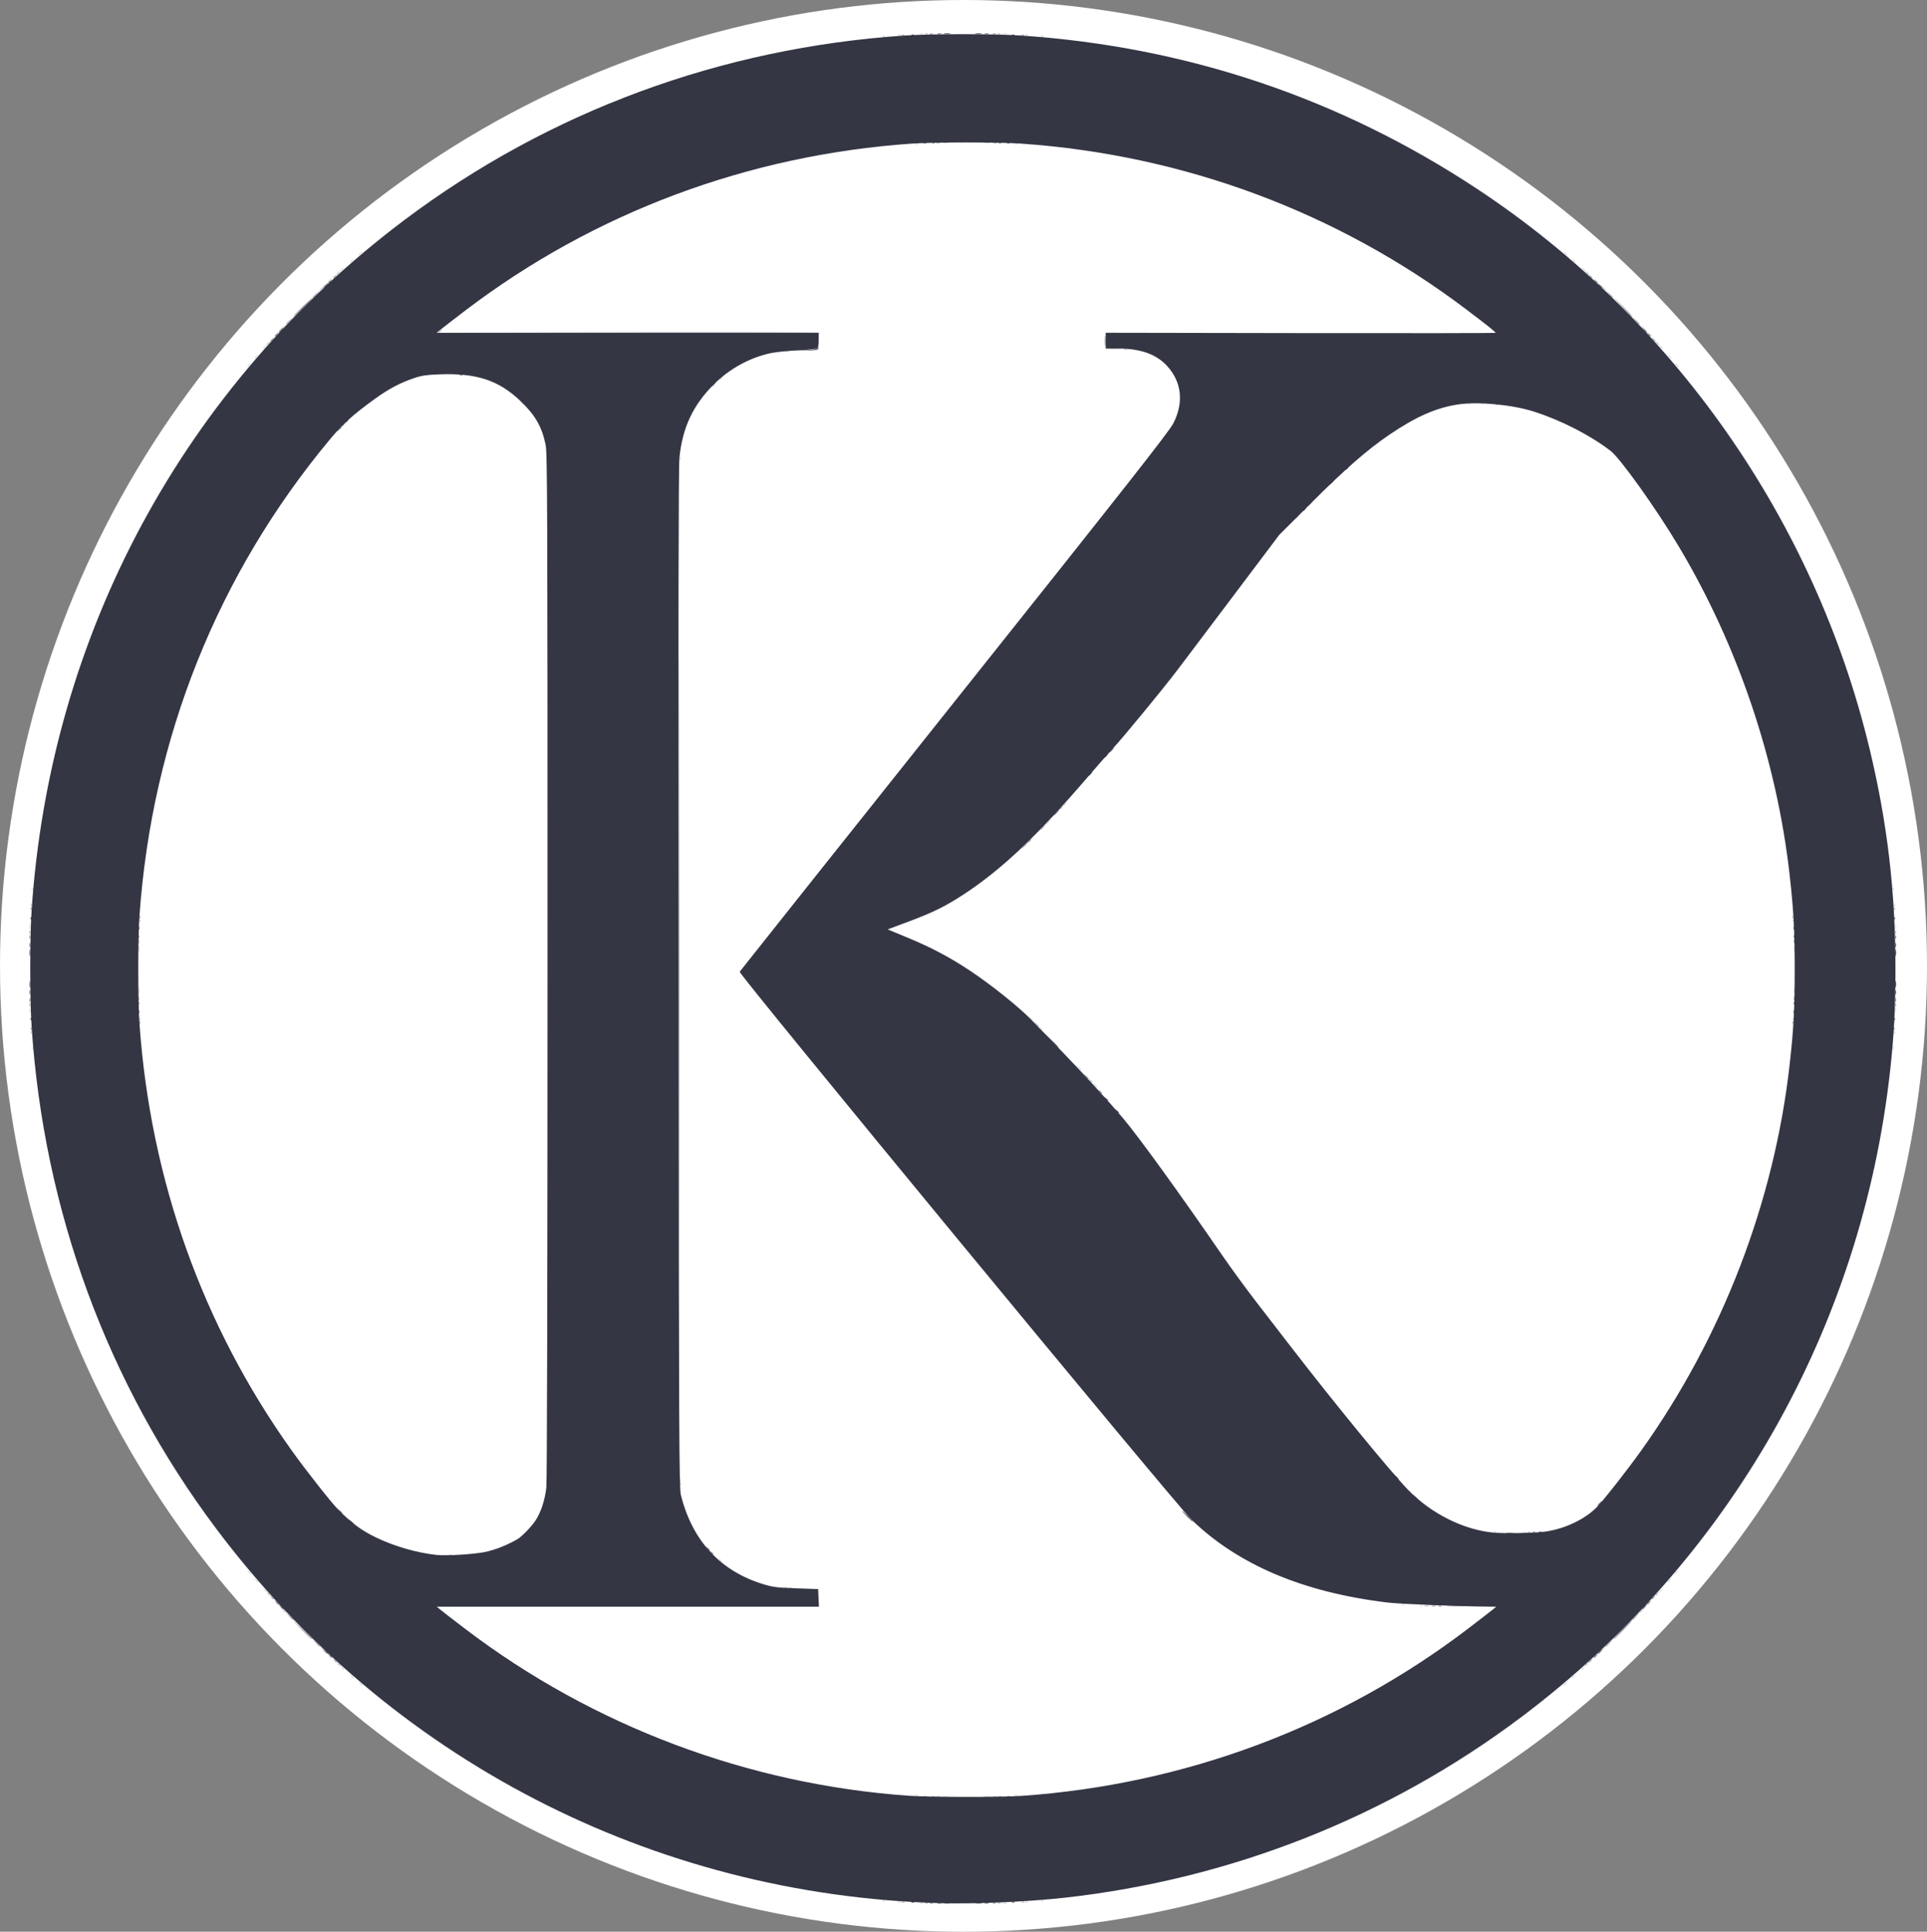 <?xml version="1.0" encoding="UTF-8"?>
<svg id="svg5" xmlns="http://www.w3.org/2000/svg" viewBox="0 0 569.94 571.45">
  <rect x="0" y="0" width="569.94" height="571.45" fill="#808080" stroke="none"/>
  <defs>
    <style>
      .cls-1 {
        fill: #fff;
      }

      .cls-2 {
        fill: #cecfd2;
      }

      .cls-3 {
        fill: #696b75;
      }

      .cls-4 {
        fill: #343644;
      }

      .cls-5 {
        fill: #4a4c59;
      }

      .cls-6 {
        fill: #adaeb3;
      }

      .cls-7 {
        fill: #8b8c94;
      }

      .cls-8 {
        fill: #797a83;
      }
    </style>
  </defs>
  <ellipse class="cls-1" cx="284.97" cy="285.73" rx="284.97" ry="285.73"/>
  <g id="layer1">
    <g id="g109">
      <path id="path123" class="cls-2" d="m271.97,562.98c.35-.09.83-.08,1.07.01s-.04.17-.63.17c-.59,0-.79-.09-.44-.18h0Zm24.71,0c.35-.09.83-.08,1.07.01.24.1-.04.17-.63.17-.59,0-.79-.09-.44-.18h0Zm-30.96-.36c.26-.1.57-.09.69.03.12.12-.09.2-.47.19-.42-.02-.5-.1-.22-.22h0Zm37.6,0c.26-.1.57-.09.69.03.12.12-.09.2-.47.19-.42-.02-.5-.1-.22-.22h0Zm-42.26-.36c.26-.1.57-.09.69.03.12.12-.09.2-.47.19-.42-.02-.5-.1-.22-.22h0Zm46.91,0c.26-.1.57-.09.69.03.12.12-.09.2-.47.19-.42-.02-.5-.1-.22-.22h0Zm-29.03-30.87c.44-.09,1.17-.09,1.61,0,.44.09.08.16-.81.16s-1.25-.07-.81-.16h0Zm12.18,0c.44-.09,1.17-.09,1.61,0,.44.09.08.16-.81.16s-1.25-.07-.81-.16h0Zm-20.41-.34c.25-.1.65-.1.9,0,.25.1.04.18-.45.18s-.69-.08-.45-.18Zm29.37,0c.25-.1.65-.1.9,0,.25.1.04.18-.45.18s-.69-.08-.45-.18Zm-193.7-33.05c-.45-.57-.43-.58.14-.14.6.47.79.76.49.76-.07,0-.36-.28-.63-.63h0Zm356.02.49c0-.07.28-.36.63-.63.57-.45.58-.43.14.14-.47.6-.76.79-.76.49h0Zm-358.53-2.65c-.45-.57-.43-.58.14-.14.6.47.79.76.49.76-.07,0-.36-.28-.63-.63h0Zm361.04.49c0-.07.28-.36.63-.63.57-.45.58-.43.14.14-.47.6-.76.79-.76.49h0Zm-363.9-3c-.45-.57-.43-.58.14-.14.6.47.79.76.49.76-.07,0-.36-.28-.63-.63h0Zm366.77.49c0-.07.28-.36.63-.63.57-.45.58-.43.14.14-.47.6-.76.79-.76.49h0Zm-370.51-3.9l-.68-.81.81.68c.44.38.81.74.81.81,0,.29-.29.08-.93-.68Zm374.63.09c.36-.39.73-.72.83-.72s-.11.32-.47.72c-.36.39-.73.72-.83.72s.11-.32.47-.72Zm-382.66-7.72c-1.47-1.48-2.59-2.69-2.49-2.69s1.38,1.21,2.85,2.69,2.59,2.69,2.49,2.69-1.38-1.21-2.85-2.69Zm388.21,2.59c0-.05,1.25-1.31,2.78-2.78l2.78-2.68-2.68,2.78c-2.49,2.58-2.87,2.95-2.87,2.68Zm-57.37-9.84c.26-.1.57-.09.69.03.12.12-.09.2-.47.19-.42-.02-.5-.1-.22-.22h0Zm-338.57-.92l-.68-.81.81.68c.76.64.97.93.68.93-.07,0-.43-.36-.81-.81h0Zm333.2.56c.26-.1.57-.09.69.03.12.12-.09.2-.47.19-.42-.02-.5-.1-.22-.22h0Zm72.95-.47c.36-.39.73-.72.83-.72s-.11.32-.47.72c-.36.39-.73.72-.83.72s.11-.32.47-.72Zm-409.56-3.86c-.45-.57-.43-.58.14-.14.6.47.79.76.49.76-.07,0-.36-.28-.63-.63h0Zm412.61.49c0-.07.28-.36.63-.63.57-.45.58-.43.14.14-.47.6-.76.79-.76.49h0Zm-257.4-1.19c.35-.09.83-.08,1.07.01.24.1-.04.17-.63.17-.59,0-.79-.09-.44-.18Zm-157.72-2.17c-.45-.57-.43-.58.14-.14.34.27.63.55.63.63,0,.3-.29.11-.76-.49h0Zm417.62.49c0-.07.28-.36.63-.63.57-.45.58-.43.14.14-.47.6-.76.79-.76.49h0Zm-419.77-3c-.45-.57-.43-.58.14-.14.6.47.79.76.49.76-.07,0-.36-.28-.63-.63h0Zm421.92.49c0-.07.28-.36.63-.63.57-.45.58-.43.14.14-.47.6-.76.79-.76.49h0Zm-282.61-4.08c-.45-.57-.43-.58.14-.14.6.47.79.76.49.76-.07,0-.36-.28-.63-.63h0Zm-3.58-3.59c-.45-.57-.43-.58.14-.14.6.47.79.76.49.76-.07,0-.36-.28-.63-.63h0Zm232.76-4.64c.26-.1.57-.09.69.03.12.12-.09.2-.47.19-.42-.02-.5-.1-.22-.22h0Zm8.57,0c.25-.1.65-.1.9,0,.25.1.04.18-.45.18s-.69-.08-.45-.18Zm-349.84-6.13c-.45-.57-.43-.58.14-.14.34.27.63.55.63.63,0,.3-.29.11-.76-.49h0Zm100.35-9.27c.02-.42.1-.5.22-.22.1.26.09.57-.03.69-.12.12-.2-.09-.19-.47h0Zm122.6-116.88l-.68-.81.81.68c.76.64.97.93.68.93-.07,0-.43-.36-.81-.81h0Zm-4.83-5.2l-.87-.99.98.87c.92.81,1.15,1.1.87,1.1-.06,0-.51-.44-.98-.99h0Zm-309.36-5.68c.02-.42.1-.5.22-.22.1.26.09.57-.03.69-.12.12-.2-.09-.19-.47h0Zm550.44,0c.02-.42.1-.5.22-.22.1.26.09.57-.03.69s-.2-.09-.19-.47h0Zm-550.8-4.67c.02-.42.1-.5.22-.22.1.26.09.57-.03.69-.12.12-.2-.09-.19-.47h0Zm551.15,0c.02-.42.1-.5.22-.22.1.26.09.57-.03.69-.12.12-.2-.09-.19-.47h0Zm-252.55-1.14c-.45-.57-.43-.58.14-.14.6.47.79.76.49.76-.07,0-.36-.28-.63-.63h0Zm-266.37-2.81c.02-.42.1-.5.22-.22.1.26.09.57-.03.69-.12.12-.2-.09-.19-.47h0Zm263.17-.42l-.87-.99.98.87c.54.48.98.92.98.99,0,.28-.29.05-1.1-.87Zm225.67.42c.02-.42.1-.5.22-.22.1.26.09.57-.03.69s-.2-.09-.19-.47h0Zm-521.39-2.48c0-.59.09-.79.18-.44.09.35.08.83-.01,1.08-.1.24-.17-.04-.17-.63Zm551.87,0c0-.59.09-.79.18-.44.09.35.08.83-.01,1.08-.1.24-.17-.04-.17-.63Zm-519.61-5.92c0-.89.07-1.25.16-.81s.09,1.17,0,1.62-.16.08-.16-.81Zm489.56,0c0-.89.07-1.25.16-.81.09.44.09,1.17,0,1.62-.09.44-.16.08-.16-.81Zm-489.56-12.2c0-.89.07-1.25.16-.81s.09,1.17,0,1.62-.16.08-.16-.81Zm489.56,0c0-.89.07-1.25.16-.81.09.44.09,1.17,0,1.62-.09.44-.16.08-.16-.81Zm-521.82-6.64c0-.59.09-.79.18-.44.09.35.08.83-.01,1.08-.1.24-.17-.04-.17-.63Zm551.87,0c0-.59.09-.79.18-.44.09.35.08.83-.01,1.08-.1.24-.17-.04-.17-.63Zm-519.32-1.82c.02-.42.1-.5.22-.22.1.26.09.57-.03.69-.12.12-.2-.09-.19-.47h0Zm488.84,0c.02-.42.1-.5.22-.22.1.26.09.57-.03.69-.12.12-.2-.09-.19-.47h0Zm-521.07-4.67c.02-.42.1-.5.22-.22.1.26.09.57-.03.69-.12.12-.2-.09-.19-.47h0Zm551.15,0c.02-.42.1-.5.22-.22.1.26.09.57-.03.69-.12.12-.2-.09-.19-.47h0Zm-550.8-4.67c.02-.42.1-.5.22-.22.1.26.09.57-.03.69-.12.12-.2-.09-.19-.47h0Zm550.44,0c.02-.42.1-.5.22-.22.1.26.09.57-.03.69s-.2-.09-.19-.47h0Zm-250-19.71c.46-.49.92-.9,1.02-.9s-.2.4-.66.9c-.46.49-.92.9-1.02.9s.2-.4.66-.9Zm4.66-4.98c0-.07.28-.36.63-.63.57-.45.58-.43.14.14-.47.6-.76.79-.76.49h0Zm68.94-85.28c.36-.39.73-.72.83-.72s-.11.32-.47.72c-.36.39-.73.72-.83.72s.11-.32.47-.72Zm-221.83-17.08c.02-.42.1-.5.22-.22.1.26.09.57-.03.69-.12.12-.2-.09-.19-.47h0Zm39.39-.36c.02-.42.1-.5.22-.22.1.26.09.57-.03.69s-.2-.09-.19-.47h0Zm-100.66-8.54c0-.07.28-.36.63-.63.57-.45.58-.43.14.14-.47.6-.76.79-.76.49h0Zm341.92-7.28c.25-.1.65-.1.9,0,.25.1.04.18-.45.18s-.69-.08-.45-.18Zm-288.25-.75c-.45-.57-.43-.58.14-.14.6.47.79.76.49.76-.07,0-.36-.28-.63-.63h0Zm279.83.38c.34-.09.91-.09,1.25,0,.34.09.06.16-.63.16s-.97-.07-.63-.16Zm3.94,0c.34-.09.91-.09,1.25,0s.06.16-.63.16-.97-.07-.63-.16Zm-224.99-7.07c0-.07.28-.36.63-.63.57-.45.58-.43.14.14-.47.6-.76.79-.76.49h0Zm-139.67-3.95c0-.07.28-.36.63-.63.57-.45.58-.43.14.14-.47.6-.76.79-.76.49h0Zm422.54-.49c-.45-.57-.43-.58.14-.14.34.27.63.55.63.63,0,.3-.29.11-.76-.49h0Zm-420.39-2.02c0-.07.28-.36.63-.63.57-.45.58-.43.14.14-.47.6-.76.79-.76.49h0Zm418.24-.49c-.45-.57-.43-.58.14-.14.34.27.63.55.63.63,0,.3-.29.11-.76-.49h0Zm-261.12-1.4c.25-.1.65-.1.9,0,.25.1.04.18-.45.18s-.69-.08-.45-.18Zm95.62-.74c.84-.08,2.21-.08,3.04,0,.84.08.15.14-1.52.14s-2.36-.06-1.52-.14Zm-250.24-.23c0-.07.28-.36.63-.63.57-.45.58-.43.14.14-.47.6-.76.79-.76.49h0Zm413.23-.49c-.45-.57-.43-.58.14-.14.6.47.79.76.49.76-.07,0-.36-.28-.63-.63h0Zm-409.47-3.68c.36-.39.73-.72.83-.72s-.11.32-.47.72c-.36.39-.73.72-.83.72s.11-.32.47-.72Zm406.08-.09l-.68-.81.81.68c.76.64.97.93.68.93-.07,0-.43-.36-.81-.81Zm-301.51-.27l-56.23-.18,56.11-.09c37.12-.06,56.19.03,56.34.27.12.2.17.32.11.27-.06-.05-25.41-.17-56.34-.27h0Zm-99.38-5.12c0-.05,1.25-1.31,2.78-2.78l2.78-2.68-2.68,2.78c-2.49,2.58-2.87,2.95-2.87,2.68Zm393.22-2.59c-1.47-1.48-2.59-2.69-2.49-2.69s1.38,1.21,2.85,2.69c1.47,1.48,2.59,2.69,2.49,2.69s-1.38-1.21-2.85-2.69h0Zm-382.66-7.72c.36-.39.73-.72.83-.72s-.11.32-.47.72-.73.72-.83.72.11-.32.47-.72Zm374.56-.09l-.68-.81.81.68c.76.64.97.93.68.93-.07,0-.43-.36-.81-.81h0Zm-371.16-2.92c0-.07.28-.36.63-.63.57-.45.58-.43.14.14-.47.6-.76.79-.76.49h0Zm367.39-.49c-.45-.57-.43-.58.14-.14.6.47.79.76.49.76-.07,0-.36-.28-.63-.63h0Zm-364.53-2.02c0-.07.28-.36.63-.63.57-.45.58-.43.14.14-.47.6-.76.79-.76.49h0Zm361.66-.49c-.45-.57-.43-.58.14-.14.6.47.79.76.49.76-.07,0-.36-.28-.63-.63h0Zm-359.15-1.66c0-.07.28-.36.63-.63.57-.45.58-.43.14.14-.47.6-.76.79-.76.49h0Zm356.65-.49c-.45-.57-.43-.58.14-.14.6.47.79.76.49.76-.07,0-.36-.28-.63-.63h0Zm-192-32.27c.25-.1.65-.1.9,0,.25.1.04.18-.45.18s-.69-.08-.45-.18Zm29.37,0c.25-.1.65-.1.9,0,.25.1.04.18-.45.18s-.69-.08-.45-.18Zm-21.13-.37c.44-.09,1.17-.09,1.61,0s.08.16-.81.16-1.25-.07-.81-.16h0Zm12.18,0c.44-.09,1.17-.09,1.61,0s.08.16-.81.16-1.25-.07-.81-.16h0Zm-30.06-31.57c.26-.1.57-.09.69.03.12.12-.09.2-.47.19-.42-.02-.5-.1-.22-.22h0Zm46.91,0c.26-.1.57-.09.69.03.12.12-.09.2-.47.19-.42-.02-.5-.1-.22-.22h0Zm-42.26-.36c.26-.1.57-.09.69.03.12.12-.09.2-.47.19-.42-.02-.5-.1-.22-.22h0Zm37.6,0c.26-.1.57-.09.69.03.12.12-.09.2-.47.19-.42-.02-.5-.1-.22-.22h0Zm-31.35-.36c.35-.09.83-.09,1.07.01s-.04.17-.63.17c-.59,0-.79-.09-.44-.18h0Zm24.71,0c.35-.09.83-.09,1.07.01.24.1-.04.17-.63.17-.59,0-.79-.09-.44-.18h0Z"/>
      <path id="path121" class="cls-6" d="m273.58,562.99c.25-.1.65-.1.9,0,.25.1.04.18-.45.18s-.69-.08-.45-.18Zm21.49,0c.25-.1.65-.1.9,0,.25.1.04.18-.45.18s-.69-.08-.45-.18Zm-28.27-.37c.26-.1.57-.09.69.03.12.12-.09.2-.47.19-.42-.02-.5-.1-.22-.22h0Zm35.45,0c.26-.1.57-.09.69.03.12.12-.09.2-.47.19-.42-.02-.5-.1-.22-.22h0Zm-25.26-31.23c.35-.09.83-.08,1.07.01.24.1-.04.17-.63.17-.59,0-.79-.09-.44-.18h0Zm16.83,0c.35-.09.83-.08,1.07.01.24.1-.04.17-.63.17-.59,0-.79-.09-.44-.18Zm-193.89-39.14c-.45-.57-.43-.58.14-.14.34.27.63.55.63.63,0,.3-.29.11-.76-.49h0Zm368.91.49c0-.07.28-.36.63-.63.57-.45.58-.43.14.14-.47.6-.76.79-.76.49h0Zm-373.37-4.62l-1.05-1.17,1.16,1.05c.64.58,1.16,1.1,1.16,1.17,0,.28-.3.03-1.28-1.05h0Zm377.31,1.05c0-.06.52-.59,1.16-1.17l1.16-1.05-1.05,1.17c-.98,1.09-1.28,1.33-1.28,1.05h0Zm-389.48-13.26l-1.05-1.17,1.16,1.05c1.08.98,1.33,1.28,1.05,1.28-.06,0-.59-.52-1.16-1.17Zm401.66,1.05c0-.06.52-.59,1.16-1.17l1.16-1.05-1.05,1.17c-.98,1.09-1.28,1.33-1.28,1.05h0Zm-63.66-1.93c.34-.09.91-.09,1.25,0,.34.09.06.16-.63.16s-.97-.07-.63-.16Zm-342.14-3.61c-.45-.57-.43-.58.14-.14.6.47.79.76.49.76-.07,0-.36-.28-.63-.63h0Zm410.46.49c0-.07.28-.36.63-.63.57-.45.58-.43.14.14-.47.6-.76.79-.76.49h0Zm-257.56-2.26c.26-.1.57-.09.69.03.12.12-.09.2-.47.19-.42-.02-.5-.1-.22-.22h0Zm-99.2-9.69c.26-.1.57-.09.69.03s-.09.2-.47.19c-.42-.02-.5-.1-.22-.22h0Zm319.09-6.82c.26-.1.57-.09.69.03.12.12-.09.2-.47.19-.42-.02-.5-.1-.22-.22h0Zm-250.95-14.32c.02-.42.1-.5.22-.22.1.26.09.57-.03.69-.12.12-.2-.09-.19-.47h0Zm121.33-119.21c-.45-.57-.43-.58.14-.14.34.27.63.55.63.63,0,.3-.29.11-.76-.49h0Zm-313.29-15.37c.02-.42.1-.5.22-.22.1.26.09.57-.03.69-.12.12-.2-.09-.19-.47h0Zm551.15,0c.02-.42.1-.5.22-.22.1.26.09.57-.03.69-.12.12-.2-.09-.19-.47h0Zm-253.97-1.5l-.87-.99.98.87c.54.48.98.92.98.99,0,.28-.29.05-1.1-.87h0Zm-264.96-.3c.02-.42.1-.5.22-.22.1.26.09.57-.03.69-.12.12-.2-.09-.19-.47h0Zm488.84,0c.02-.42.1-.5.22-.22.1.26.09.57-.03.69-.12.12-.2-.09-.19-.47h0Zm-521.4-5.17c0-.49.08-.7.18-.45.1.25.1.65,0,.9-.1.25-.18.04-.18-.45Zm551.87,0c0-.49.08-.7.18-.45.1.25.1.65,0,.9-.1.25-.18.04-.18-.45Zm-519.63-1.97c0-.59.09-.79.18-.44.09.35.08.83-.01,1.08-.1.24-.17-.04-.17-.63h0Zm489.56,0c0-.59.09-.79.18-.44s.08.83-.01,1.08c-.1.24-.17-.04-.17-.63Zm-489.56-16.87c0-.59.09-.79.18-.44.09.35.08.83-.01,1.08-.1.24-.17-.04-.17-.63h0Zm489.56,0c0-.59.09-.79.18-.44s.08.83-.01,1.08c-.1.24-.17-.04-.17-.63Zm-521.8-2.69c0-.49.08-.7.18-.45.1.25.1.65,0,.9-.1.25-.18.04-.18-.45Zm551.87,0c0-.49.08-.7.18-.45.1.25.1.65,0,.9-.1.25-.18.04-.18-.45Zm-519.31-4.52c.02-.42.1-.5.22-.22.1.26.09.57-.03.69-.12.12-.2-.09-.19-.47h0Zm488.84,0c.02-.42.1-.5.22-.22.1.26.09.57-.03.69s-.2-.09-.19-.47h0Zm-521.07-2.51c.02-.42.1-.5.22-.22.1.26.09.57-.03.69-.12.12-.2-.09-.19-.47h0Zm551.15,0c.02-.42.1-.5.22-.22.1.26.09.57-.03.69-.12.12-.2-.09-.19-.47h0Zm-257.16-18.63c.46-.49.92-.9,1.02-.9s-.2.4-.66.9c-.46.49-.92.9-1.02.9s.2-.4.66-.9Zm5.19-5.2c.36-.39.73-.72.83-.72s-.11.32-.47.72c-.36.39-.73.72-.83.72s.11-.32.47-.72Zm5.19-5.52c0-.07.28-.36.63-.63.57-.45.58-.43.14.14-.47.6-.76.79-.76.49h0Zm73.95-90.31c.36-.39.73-.72.83-.72s-.11.32-.47.72-.73.72-.83.72.11-.32.47-.72Zm-54.68-45.82c.26-.1.57-.09.69.03.12.12-.09.2-.47.19-.42-.02-.5-.1-.22-.22h0Zm-253.84-1.33c0-.07.28-.36.63-.63.57-.45.58-.43.14.14-.47.6-.76.79-.76.49h0Zm411.08-.49c-.45-.57-.43-.58.14-.14.6.47.79.76.49.76-.07,0-.36-.28-.63-.63h0Zm-360.23-3.1c0-.07.28-.36.63-.63.57-.45.58-.43.14.14-.47.6-.76.79-.76.49h0Zm-47.27-.34c0-.06.52-.59,1.16-1.17l1.16-1.05-1.05,1.17c-.98,1.09-1.28,1.33-1.28,1.05Zm403.4-1.05l-1.05-1.17,1.16,1.05c1.08.98,1.33,1.28,1.05,1.28-.06,0-.59-.52-1.16-1.17Zm-391.23-11.15c0-.06.52-.59,1.16-1.17l1.16-1.05-1.05,1.17c-.98,1.09-1.28,1.33-1.28,1.05h0Zm379.05-1.05l-1.05-1.17,1.16,1.05c1.08.98,1.33,1.28,1.05,1.28-.06,0-.59-.52-1.16-1.17Zm-374.04-3.63c0-.07.28-.36.63-.63.57-.45.58-.43.14.14-.47.6-.76.79-.76.49h0Zm369.54-.49c-.45-.57-.43-.58.14-.14.6.47.79.76.49.76-.07,0-.36-.28-.63-.63h0Zm-192.17-38.38c.35-.09.83-.09,1.07.01s-.04.17-.63.17c-.59,0-.79-.09-.44-.18h0Zm16.83,0c.35-.09.83-.09,1.07.01s-.04.17-.63.17c-.59,0-.79-.09-.44-.18h0Zm-27.02-31.94c.26-.1.57-.09.69.03.12.12-.09.2-.47.19-.42-.02-.5-.1-.22-.22h0Zm35.45,0c.26-.1.57-.09.69.03.12.12-.09.2-.47.19-.42-.02-.5-.1-.22-.22h0Zm-28.67-.35c.25-.1.65-.1.9,0,.25.1.04.18-.45.18s-.69-.08-.45-.18Zm21.49,0c.25-.1.65-.1.9,0,.25.1.04.18-.45.18s-.69-.08-.45-.18Z"/>
      <path id="path119" class="cls-7" d="m275.01,562.99c.25-.1.65-.1.9,0,.25.1.04.18-.45.18s-.69-.08-.45-.18Zm18.62,0c.25-.1.65-.1.9,0,.25.1.04.18-.45.18s-.69-.08-.45-.18Zm-17.88-31.59c.26-.1.57-.09.69.03.12.12-.09.2-.47.19-.42-.02-.5-.1-.22-.22h0Zm19.7,0c.26-.1.57-.09.69.03.12.12-.09.2-.47.19-.42-.02-.5-.1-.22-.22h0Zm-196.59-40.22c-.45-.57-.43-.58.14-.14.6.47.79.76.49.76-.07,0-.36-.28-.63-.63h0Zm371.06.49c0-.07.28-.36.63-.63.57-.45.58-.43.14.14-.47.6-.76.79-.76.49h0Zm-376.59-5.7l-1.05-1.17,1.16,1.05c1.08.98,1.33,1.28,1.05,1.28-.06,0-.59-.52-1.16-1.17Zm381.6,1.05c0-.06.52-.59,1.16-1.17l1.16-1.05-1.05,1.17c-.98,1.09-1.28,1.33-1.28,1.05h0Zm-389.48-8.95l-1.05-1.17,1.16,1.05c.64.58,1.16,1.1,1.16,1.17,0,.28-.3.03-1.28-1.05Zm397.36,1.05c0-.06.52-.59,1.16-1.17l1.16-1.05-1.05,1.17c-.98,1.09-1.28,1.33-1.28,1.05h0Zm-59.36-4.08c.34-.09.91-.09,1.25,0,.34.09.06.16-.63.16s-.97-.07-.63-.16Zm-343.22-2.53c-.45-.57-.43-.58.14-.14.34.27.63.55.63.63,0,.3-.29.11-.76-.49h0Zm408.31.49c0-.07.28-.36.63-.63.57-.45.58-.43.14.14-.47.6-.76.79-.76.49h0Zm-163.35-150.15c-.45-.57-.43-.58.14-.14.34.27.63.55.63.63,0,.3-.29.11-.76-.49h0Zm-4.11-4.49l-.68-.81.81.68c.76.64.97.93.68.93-.07,0-.43-.36-.81-.81Zm-280.17-21.65c.02-.42.1-.5.22-.22.1.26.09.57-.03.69-.12.12-.2-.09-.19-.47h0Zm489.56,0c.02-.42.1-.5.22-.22.1.26.09.57-.03.69-.12.12-.2-.09-.19-.47h0Zm-521.76-.87c0-.49.08-.7.18-.45.1.25.1.65,0,.9-.1.25-.18.04-.18-.45Zm551.87,0c0-.49.08-.7.18-.45.1.25.1.65,0,.9-.1.25-.18.04-.18-.45ZM8.71,277.19c0-.49.08-.7.18-.45.1.25.1.65,0,.9-.1.25-.18.04-.18-.45Zm551.87,0c0-.49.08-.7.18-.45.1.25.1.65,0,.9-.1.25-.18.04-.18-.45Zm-519.67-.21c.02-.42.1-.5.22-.22.1.26.09.57-.03.69-.12.12-.2-.09-.19-.47h0Zm489.56,0c.02-.42.1-.5.22-.22.1.26.09.57-.03.69-.12.12-.2-.09-.19-.47h0Zm-226.36-27.92c0-.07.28-.36.63-.63.57-.45.58-.43.14.14-.47.6-.76.79-.76.49h0Zm8.24-8.66c.46-.49.92-.9,1.02-.9s-.2.4-.66.9-.92.9-1.02.9.2-.4.66-.9Zm-101.71-126.29c0-.07.28-.36.63-.63.57-.45.58-.43.14.14-.47.6-.76.79-.76.49h0Zm-130.72-13.28c0-.07.28-.36.63-.63.57-.45.58-.43.14.14-.47.6-.76.79-.76.49h0Zm408.93-.49c-.45-.57-.43-.58.14-.14.34.27.63.55.63.63,0,.3-.29.11-.76-.49h0Zm-404.28-4.51c0-.06.52-.59,1.16-1.17l1.16-1.05-1.05,1.17c-.98,1.09-1.28,1.33-1.28,1.05Zm399.11-1.05l-1.05-1.17,1.16,1.05c1.08.98,1.33,1.28,1.05,1.28-.06,0-.59-.52-1.16-1.17Zm-391.23-6.84c0-.06.52-.59,1.16-1.17l1.16-1.05-1.05,1.17c-.98,1.09-1.28,1.33-1.28,1.05h0Zm383.35-1.05l-1.05-1.17,1.16,1.05c1.08.98,1.33,1.28,1.05,1.28-.06,0-.59-.52-1.16-1.17Zm-377.26-4.71c0-.07.28-.36.63-.63.57-.45.58-.43.14.14-.47.6-.76.79-.76.49h0Zm371.69-.49c-.45-.57-.43-.58.14-.14.6.47.79.76.49.76-.07,0-.36-.28-.63-.63h0Zm-194.48-39.45c.26-.1.57-.09.69.03.12.12-.09.2-.47.19-.42-.02-.5-.1-.22-.22h0Zm19.7,0c.26-.1.57-.09.69.03.12.12-.09.2-.47.19-.42-.02-.5-.1-.22-.22h0Zm-20.44-32.29c.25-.1.65-.1.9,0,.25.1.04.18-.45.18s-.69-.08-.45-.18Zm18.62,0c.25-.1.65-.1.9,0,.25.1.04.18-.45.18s-.69-.08-.45-.18Z"/>
      <path id="path117" class="cls-8" d="m89.4,482.03l-2.86-2.96,2.95,2.86c1.62,1.57,2.95,2.91,2.95,2.96,0,.26-.4-.11-3.05-2.86Zm390.36.09c1.57-1.58,2.93-2.87,3.03-2.87s-1.1,1.29-2.67,2.87c-1.57,1.58-2.93,2.87-3.03,2.87s1.1-1.29,2.67-2.87Zm-54.35-7.06c.25-.1.65-.1.9,0,.25.1.04.18-.45.18s-.69-.08-.45-.18h0Zm27.96-21.9c.26-.1.57-.09.69.03.12.12-.09.2-.47.19-.42-.02-.5-.1-.22-.22h0Zm-124.74-231.24c.36-.39.73-.72.83-.72s-.11.32-.47.72c-.36.39-.73.72-.83.72s.11-.32.47-.72Zm56.76-70.84c0-.07.28-.36.63-.63.57-.45.58-.43.14.14-.47.6-.76.79-.76.49h0ZM89.41,90.92c1.57-1.58,2.93-2.87,3.03-2.87s-1.1,1.29-2.67,2.87c-1.57,1.58-2.93,2.87-3.03,2.87s1.1-1.29,2.67-2.87Zm390.35-.09l-2.86-2.96,2.95,2.86c2.74,2.66,3.12,3.06,2.86,3.06-.05,0-1.38-1.33-2.95-2.96h0Z"/>
      <path id="path115" class="cls-3" d="m277.35,562.98c.35-.09.83-.08,1.07.01.24.1-.04.17-.63.17-.59,0-.79-.09-.44-.18Zm13.97,0c.35-.09.83-.08,1.07.01.24.1-.04.17-.63.17-.59,0-.79-.09-.44-.18h0Zm-193.89-73.23c-.45-.57-.43-.58.14-.14.6.47.79.76.49.76-.07,0-.36-.28-.63-.63h0Zm373.93.49c0-.07.28-.36.63-.63.57-.45.58-.43.14.14-.47.6-.76.79-.76.49h0Zm-42.87-15.2c1.14-.07,2.91-.07,3.94,0,1.03.07.09.13-2.07.13-2.17,0-3.01-.06-1.87-.13h0Zm-346.81-1.08c-.45-.57-.43-.58.14-.14.6.47.79.76.49.76-.07,0-.36-.28-.63-.63h0Zm405.44.49c0-.07.28-.36.63-.63.57-.45.58-.43.14.14-.47.6-.76.79-.76.49h0Zm-276.88-15.21c-.45-.57-.43-.58.14-.14.6.47.79.76.49.76-.07,0-.36-.28-.63-.63h0ZM8.73,293.52c0-.59.09-.79.18-.44s.08.83-.01,1.08c-.1.24-.17-.04-.17-.63Zm551.87,0c0-.59.09-.79.18-.44s.08.83-.01,1.08c-.1.24-.17-.04-.17-.63ZM8.73,279.52c0-.59.09-.79.18-.44.09.35.08.83-.01,1.08-.1.24-.17-.04-.17-.63Zm551.87,0c0-.59.09-.79.18-.44.09.35.08.83-.01,1.08-.1.24-.17-.04-.17-.63ZM101.05,125.96c0-.07.28-.36.63-.63.57-.45.58-.43.14.14-.47.6-.76.79-.76.49h0Zm225.74-25.17c0-1.38.07-1.9.14-1.16s.08,1.88,0,2.51c-.08.64-.14.03-.14-1.35h0Zm-245.43-1.39c0-.07.28-.36.63-.63.57-.45.58-.43.14.14-.47.6-.76.79-.76.49h0Zm406.07-.49c-.45-.57-.43-.58.14-.14.6.47.79.76.49.76-.07,0-.36-.28-.63-.63h0Zm-390.31-15.3c0-.07.28-.36.63-.63.57-.45.58-.43.14.14-.47.6-.76.79-.76.49h0Zm374.55-.49c-.45-.57-.43-.58.14-.14.6.47.79.76.49.76-.07,0-.36-.28-.63-.63h0ZM277.35,9.92c.35-.09.83-.09,1.07.01.24.1-.04.17-.63.17-.59,0-.79-.09-.44-.18Zm13.97,0c.35-.09.83-.09,1.07.01.24.1-.04.17-.63.17-.59,0-.79-.09-.44-.18h0Z"/>
      <path id="path113" class="cls-5" d="m279.31,562.97c.44-.09,1.17-.09,1.61,0s.08.16-.81.16-1.25-.07-.81-.16h0Zm9.31,0c.44-.09,1.17-.09,1.61,0,.44.09.08.16-.81.16s-1.25-.07-.81-.16Zm-18.96-.35c.26-.1.57-.09.69.03.12.12-.09.2-.47.19-.42-.02-.5-.1-.22-.22h0Zm29.72,0c.26-.1.57-.09.69.03.12.12-.09.2-.47.19-.42-.02-.5-.1-.22-.22h0Zm-26.14-31.22c.26-.1.57-.09.69.03.12.12-.09.2-.47.19-.42-.02-.5-.1-.22-.22h0Zm24.71,0c.26-.1.57-.09.69.03.12.12-.09.2-.47.19-.42-.02-.5-.1-.22-.22h0Zm-201.77-42.91l-.68-.81.81.68c.44.38.81.74.81.81,0,.29-.29.08-.93-.68h0Zm376.78.09c.36-.39.73-.72.83-.72s-.11.32-.47.72c-.36.39-.73.72-.83.72s.11-.32.47-.72Zm-390.03-13.37l-.68-.81.81.68c.44.38.81.74.81.81,0,.29-.29.08-.93-.68h0Zm403.28.09c.36-.39.73-.72.83-.72s-.11.32-.47.72c-.36.39-.73.72-.83.72s.11-.32.47-.72Zm-277.06-17.14c-.45-.57-.43-.58.14-.14.6.47.79.76.49.76-.07,0-.36-.28-.63-.63h0Zm236.5-4.65c.54-.08,1.35-.08,1.79,0,.44.09,0,.15-.99.15-.98,0-1.35-.07-.8-.15h0Zm9.49-.34c.25-.1.65-.1.9,0,.25.1.04.18-.45.18s-.69-.08-.45-.18Zm-351.44-3.08l-.68-.81.81.68c.44.38.81.74.81.81,0,.29-.29.08-.93-.68h0Zm247.32-1.53c-.87-.89-1.5-1.62-1.4-1.62s.89.73,1.76,1.62,1.5,1.62,1.4,1.62-.89-.73-1.76-1.62Zm-250.9-1.7l-.68-.81.81.68c.44.38.81.74.81.81,0,.29-.29.08-.93-.68h0Zm372.84-2.06c.36-.39.73-.72.83-.72s-.11.32-.47.72c-.36.39-.73.72-.83.72s.11-.32.47-.72Zm-54.47-1.88l-.68-.81.81.68c.76.64.97.93.68.93-.07,0-.43-.36-.81-.81h0Zm-6.08-6.46l-1.05-1.17,1.16,1.05c.64.58,1.16,1.1,1.16,1.17,0,.28-.3.03-1.28-1.05h0Zm-211.63-149.75c0-82.51.04-116.21.09-74.89.05,41.32.05,108.83,0,150.02-.05,41.19-.09,7.38-.09-75.13Zm129.42,41.9c-.45-.57-.43-.58.14-.14.34.27.63.55.63.63,0,.3-.29.11-.76-.49h0Zm-3.22-3.59c-.45-.57-.43-.58.14-.14.34.27.63.55.63.63,0,.3-.29.11-.76-.49h0Zm-16.62-17.77l-2.5-2.6,2.6,2.5c1.43,1.38,2.6,2.55,2.6,2.6,0,.26-.38-.09-2.7-2.5h0Zm-301.32-5.86c.02-.42.1-.5.22-.22.1.26.09.57-.03.69-.12.12-.2-.09-.19-.47h0Zm551.15,0c.02-.42.1-.5.22-.22.1.26.09.57-.03.69s-.2-.09-.19-.47h0Zm-519.28-2.15c.02-.42.1-.5.22-.22.1.26.09.57-.03.69-.12.12-.2-.09-.19-.47h0Zm489.56,0c.02-.42.1-.5.22-.22.1.26.09.57-.03.69-.12.12-.2-.09-.19-.47h0ZM8.75,291.18c0-.89.07-1.25.16-.81.09.44.09,1.17,0,1.62s-.16.08-.16-.81Zm551.87,0c0-.89.07-1.25.16-.81.09.44.09,1.17,0,1.62-.09.44-.16.08-.16-.81ZM8.75,281.85c0-.89.07-1.25.16-.81.09.44.09,1.17,0,1.62-.09.44-.16.08-.16-.81Zm551.87,0c0-.89.07-1.25.16-.81.09.44.09,1.17,0,1.62-.09.44-.16.08-.16-.81Zm-519.71-7.39c.02-.42.1-.5.22-.22.1.26.09.57-.03.69-.12.12-.2-.09-.19-.47h0Zm489.56,0c.02-.42.1-.5.22-.22.1.26.09.57-.03.69s-.2-.09-.19-.47h0Zm-521.43-2.87c.02-.42.1-.5.22-.22.1.26.09.57-.03.69-.12.12-.2-.09-.19-.47h0Zm551.15,0c.02-.42.1-.5.22-.22.1.26.09.57-.03.69s-.2-.09-.19-.47h0Zm-238.18-42.28c0-.07.28-.36.63-.63.57-.45.58-.43.14.14-.47.6-.76.79-.76.49h0Zm4.66-5.38c0-.07.28-.36.63-.63.57-.45.58-.43.14.14-.47.6-.76.79-.76.49h0Zm67.15-81.33c.36-.39.73-.72.83-.72s-.11.32-.47.72-.73.72-.83.72.11-.32.47-.72Zm4.12-3.72c0-.07.28-.36.63-.63.57-.45.58-.43.14.14-.47.6-.76.79-.76.49h0Zm-297.78-12.07c.36-.39.73-.72.83-.72s-.11.32-.47.72-.73.72-.83.72.11-.32.47-.72Zm1.97-1.93c0-.07.28-.36.63-.63.57-.45.58-.43.14.14-.47.6-.76.79-.76.49h0Zm33.95-14.11c.26-.1.57-.09.69.03.12.12-.09.2-.47.19-.42-.02-.5-.1-.22-.22h0Zm102.12-7.19c2.11-.08,3.51-.29,3.7-.56.22-.31.27-.28.16.1-.12.43-.86.54-3.7.56l-3.55.02,3.39-.13h0Zm202.44-5.01c.34-.09.91-.09,1.25,0,.34.09.06.16-.63.16s-.97-.07-.63-.16Zm-357.68-.83c.36-.39.73-.72.83-.72s-.11.32-.47.72-.73.72-.83.72.11-.32.47-.72Zm403.21-.09l-.68-.81.81.68c.76.64.97.93.68.93-.07,0-.43-.36-.81-.81h0Zm-389.96-13.19c.36-.39.73-.72.83-.72s-.11.32-.47.72-.73.72-.83.72.11-.32.47-.72Zm376.71-.09l-.68-.81.81.68c.76.64.97.93.68.93-.07,0-.43-.36-.81-.81h0Zm-199.69-42.15c.26-.1.57-.09.69.03.12.12-.09.2-.47.19-.42-.02-.5-.1-.22-.22h0Zm24.71,0c.26-.1.57-.09.69.03.12.12-.09.2-.47.19-.42-.02-.5-.1-.22-.22h0Zm-28.29-31.94c.26-.1.57-.09.69.03.12.12-.09.2-.47.19-.42-.02-.5-.1-.22-.22h0Zm29.72,0c.26-.1.57-.09.69.03.12.12-.09.2-.47.19-.42-.02-.5-.1-.22-.22h0Zm-20.08-.37c.44-.09,1.17-.09,1.61,0s.08.16-.81.16-1.25-.07-.81-.16h0Zm9.31,0c.44-.09,1.17-.09,1.61,0,.44.09.08.16-.81.16s-1.25-.07-.81-.16Z"/>
      <path id="path111" class="cls-4" d="m277.97,563c-85.11-2.41-163.05-42.77-214.08-110.85-32.15-42.9-50.92-93.97-54.54-148.4-.54-8.07-.54-26.38,0-34.45,5.44-81.66,45.12-155.2,110.15-204.13,42.83-32.23,93.77-51.03,148.08-54.66,8.06-.54,26.32-.54,34.38,0,48.97,3.27,94.36,18.54,135.01,45.43,57.96,38.33,99.76,98.02,116,165.63,5.25,21.87,7.64,42.16,7.64,64.96,0,11.7-.41,19.62-1.55,29.97-8.41,76.43-47.54,145.13-109.02,191.39-39.41,29.65-86,48.07-135.37,53.53-10.77,1.19-26.64,1.88-36.71,1.59Zm23.99-31.72c48.36-3.33,94.08-20.42,132.12-49.39,3.46-2.64,6.78-5.2,7.37-5.69l1.07-.9-2.33-.02c-9.33-.08-26.05-.76-29.9-1.22-24.88-3-44.16-11.17-57.95-24.57-4.86-4.73-133.98-161.34-133.57-162.02.16-.26,28.73-36.19,63.49-79.84,50.75-63.71,63.51-79.95,64.74-82.34,3.21-6.22,2.51-12.4-1.93-17.15-3.15-3.38-7.81-5.02-14.22-5.02h-3.83v-4.68l57.66.1c31.71.05,57.66.02,57.65-.08-.01-.29-2.33-2.14-8.64-6.91-38.05-28.79-83.6-45.75-131.74-49.07-6.69-.46-25.54-.46-32.23,0-48.36,3.33-94.08,20.42-132.12,49.39-3.46,2.64-6.78,5.2-7.37,5.69l-1.07.9h56.49s56.49,0,56.49,0v2.06c0,1.13-.13,2.24-.27,2.46-.16.24-2.39.49-5.63.64-2.95.14-6.58.5-8.06.8-6.3,1.3-12.35,4.59-17.04,9.27-6.17,6.15-9.29,12.81-10.19,21.71-.27,2.64-.35,49.56-.26,154.17.11,137.38.17,150.58.7,152.71,3.39,13.59,11.73,22.56,24.54,26.42,2.71.82,4.06.98,9.6,1.17l6.45.22.11,2.6.11,2.6h-56.51s-56.51,0-56.51,0l1.07.9c.59.49,3.91,3.06,7.37,5.69,37.72,28.72,83.71,46.02,131.22,49.35,6.19.43,27.04.46,33.13.04h0Zm-158.63-72.14c2.99-.6,6.37-1.92,9.61-3.75,1.38-.78,4.33-3.83,5.56-5.76,1.53-2.39,2.67-5.93,3.09-9.57.21-1.86.34-60.3.35-154.37,0-136.12-.05-151.65-.56-154.1-1.1-5.33-3.06-8.76-7.37-12.89-6.46-6.19-13.01-8.36-23.95-7.96-3.96.15-5.34.35-7.63,1.13-4.18,1.42-7.46,3.16-11.68,6.22-6.46,4.68-9.35,7.3-13.22,11.95-33.2,39.91-52.54,88.3-56.27,140.75-.48,6.79-.48,25.38,0,32.17,3.28,46.17,18.67,89.26,45.05,126.18,4.13,5.78,11.78,15.5,13.76,17.48,4.14,4.13,6.86,6.13,11.19,8.22,5.45,2.63,12.15,4.55,17.91,5.15,2.86.3,10.82-.18,14.16-.85h0Zm312.81-5.94c6.14-.65,12.66-3.66,16.35-7.56,2.19-2.31,8.86-10.85,12.9-16.5,24.02-33.62,39.42-73.73,43.95-114.44,1.16-10.39,1.47-16.32,1.47-27.81s-.31-17.42-1.47-27.81c-3.77-33.87-15.26-68-32.83-97.44-6.66-11.17-17.31-26.09-20.19-28.29-6.11-4.67-14.62-9.02-22.61-11.58-6.47-2.07-16.59-3.03-22.49-2.12-6.52,1-12.46,3.62-20.38,9.01-6.47,4.4-13.03,10.14-23.13,20.23l-9.35,9.34-13.38,17.77c-7.36,9.77-14.91,19.78-16.78,22.25-4.41,5.8-16.01,19.91-19.03,23.15-1.29,1.38-4.42,4.94-6.96,7.9-15.12,17.66-25.8,27.8-36.97,35.14-5.46,3.59-9.2,5.45-16.26,8.09l-6.44,2.41,5.84,2.42c6.97,2.88,12.52,5.82,18.39,9.71,6.33,4.2,14.63,10.84,18.28,14.63,1.76,1.82,5.93,6.15,9.28,9.61,5.99,6.19,13.3,14.18,17.63,19.26,4.57,5.36,16.79,22.25,29.62,40.91,2.55,3.71,7.07,9.89,10.04,13.74,2.98,3.85,7.65,9.91,10.39,13.46,12.42,16.11,29.37,36.82,34.44,42.04,6.89,7.11,16.63,11.95,25.55,12.69,3.06.25,10.8.13,14.15-.22h0Z"/>
    </g>
  </g>
</svg>